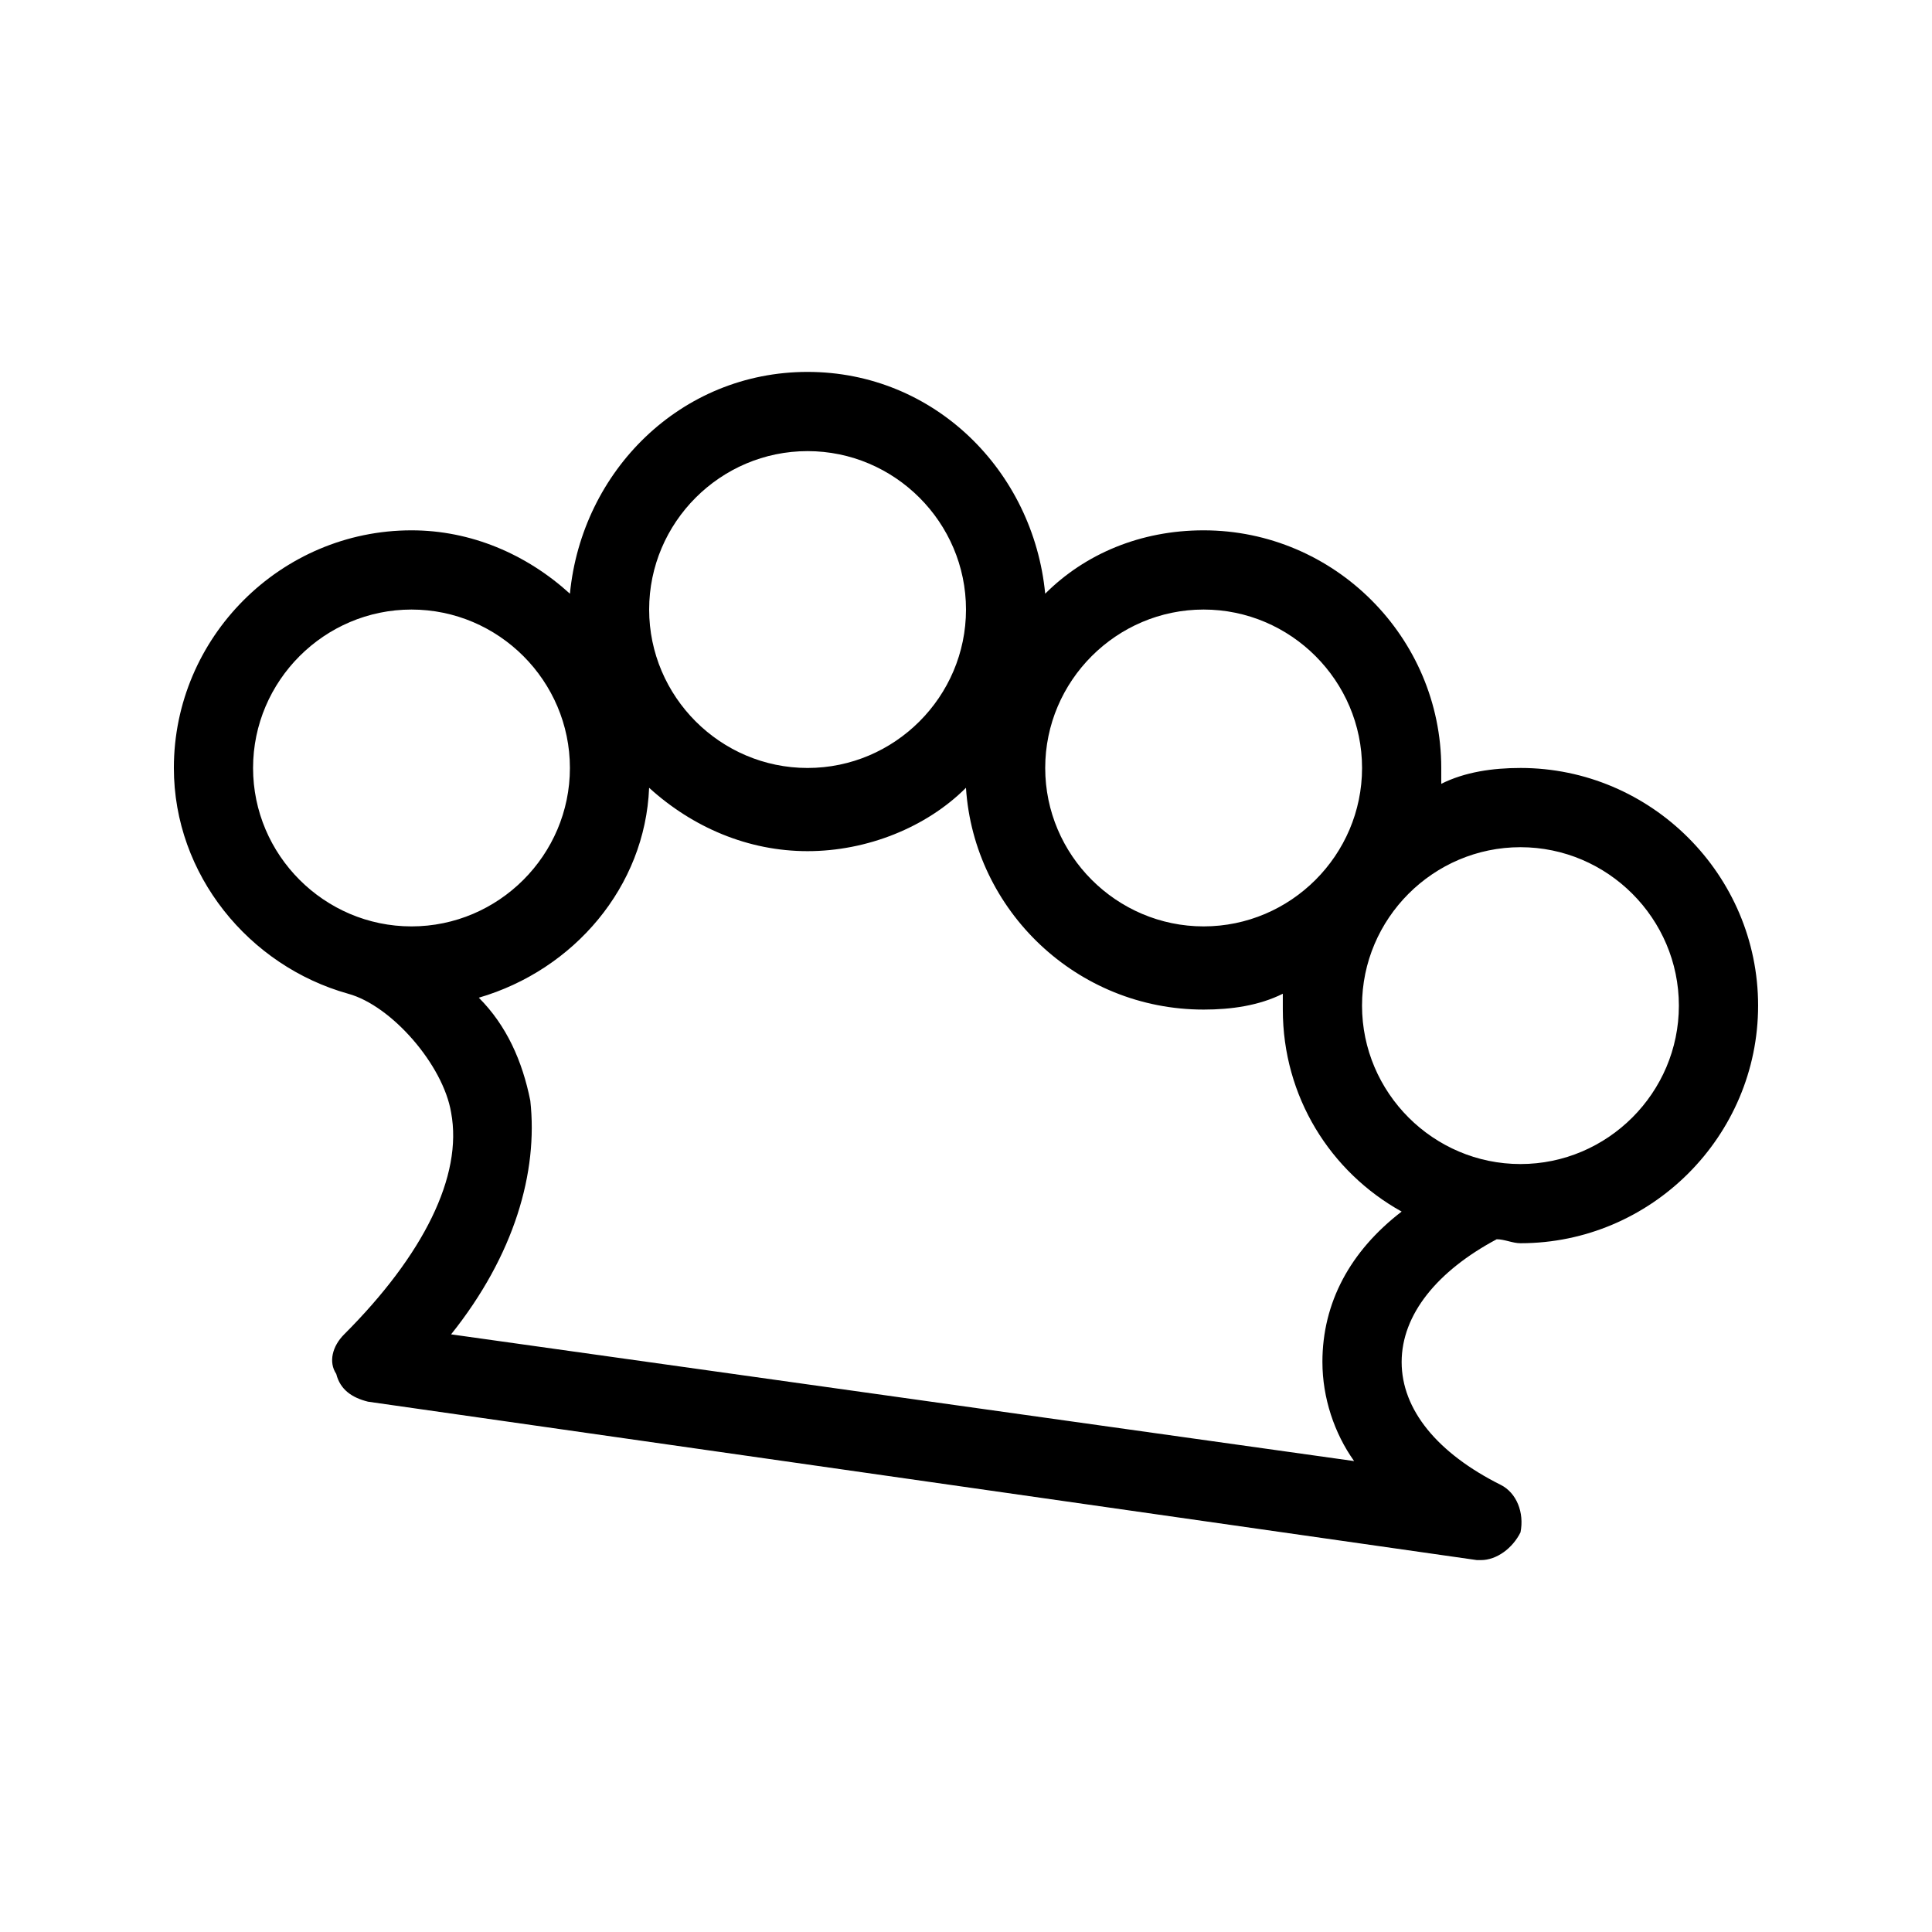 <?xml version="1.0" encoding="UTF-8"?>
<!-- Uploaded to: SVG Repo, www.svgrepo.com, Generator: SVG Repo Mixer Tools -->
<svg fill="#000000" width="800px" height="800px" version="1.1" viewBox="144 144 512 512" xmlns="http://www.w3.org/2000/svg">
 <path d="m546.94 347.52c-7.348 0-14.695 1.051-20.992 4.199v-4.199c0-34.637-28.34-62.977-62.977-62.977-16.793 0-31.488 6.297-41.984 16.793-3.148-32.539-29.387-58.777-62.973-58.777s-59.828 26.238-62.977 58.777c-11.547-10.496-26.238-16.793-41.984-16.793-34.637 0-62.977 28.34-62.977 62.977 0 28.34 19.941 52.48 46.184 59.828 11.547 3.148 25.191 18.895 27.289 31.488 3.148 16.793-7.348 37.785-28.34 58.777-3.148 3.148-4.199 7.348-2.098 10.496 1.051 4.199 4.199 6.297 8.398 7.348l293.89 41.984h1.051c4.199 0 8.398-3.148 10.496-7.348 1.051-5.246-1.051-10.496-5.246-12.594-16.801-8.398-26.25-19.945-26.25-32.543 0-12.594 9.445-24.141 25.191-32.539 2.098 0 4.199 1.051 6.297 1.051 34.637 0 62.977-28.34 62.977-62.977 0-34.633-28.34-62.973-62.977-62.973zm-83.965-41.984c23.09 0 41.984 18.895 41.984 41.984 0 23.09-18.895 41.984-41.984 41.984-23.09 0-41.984-18.895-41.984-41.984 0-23.094 18.891-41.984 41.984-41.984zm-104.96-41.984c23.09 0 41.984 18.895 41.984 41.984s-18.895 41.984-41.984 41.984-41.984-18.895-41.984-41.984c0-23.094 18.891-41.984 41.984-41.984zm-146.95 83.969c0-23.09 18.895-41.984 41.984-41.984 23.09 0 41.984 18.895 41.984 41.984 0 23.09-18.895 41.984-41.984 41.984-23.094 0-41.984-18.895-41.984-41.984zm283.39 157.44c0 9.445 3.148 18.895 8.398 26.238l-239.31-33.582c16.793-20.992 23.09-43.035 20.992-61.926-2.098-10.496-6.297-19.941-13.645-27.289 25.191-7.348 44.082-29.391 45.133-55.629 11.547 10.496 26.238 16.793 41.984 16.793 15.742 0 31.488-6.297 41.984-16.793 2.098 32.539 29.391 58.777 62.977 58.777 7.348 0 14.695-1.051 20.992-4.199v4.199c0 23.09 12.594 43.035 31.488 53.531-13.648 10.492-20.996 24.137-20.996 39.879zm52.48-52.477c-23.09 0-41.984-18.895-41.984-41.984s18.895-41.984 41.984-41.984 41.984 18.895 41.984 41.984-18.891 41.984-41.984 41.984z"/>
</svg>